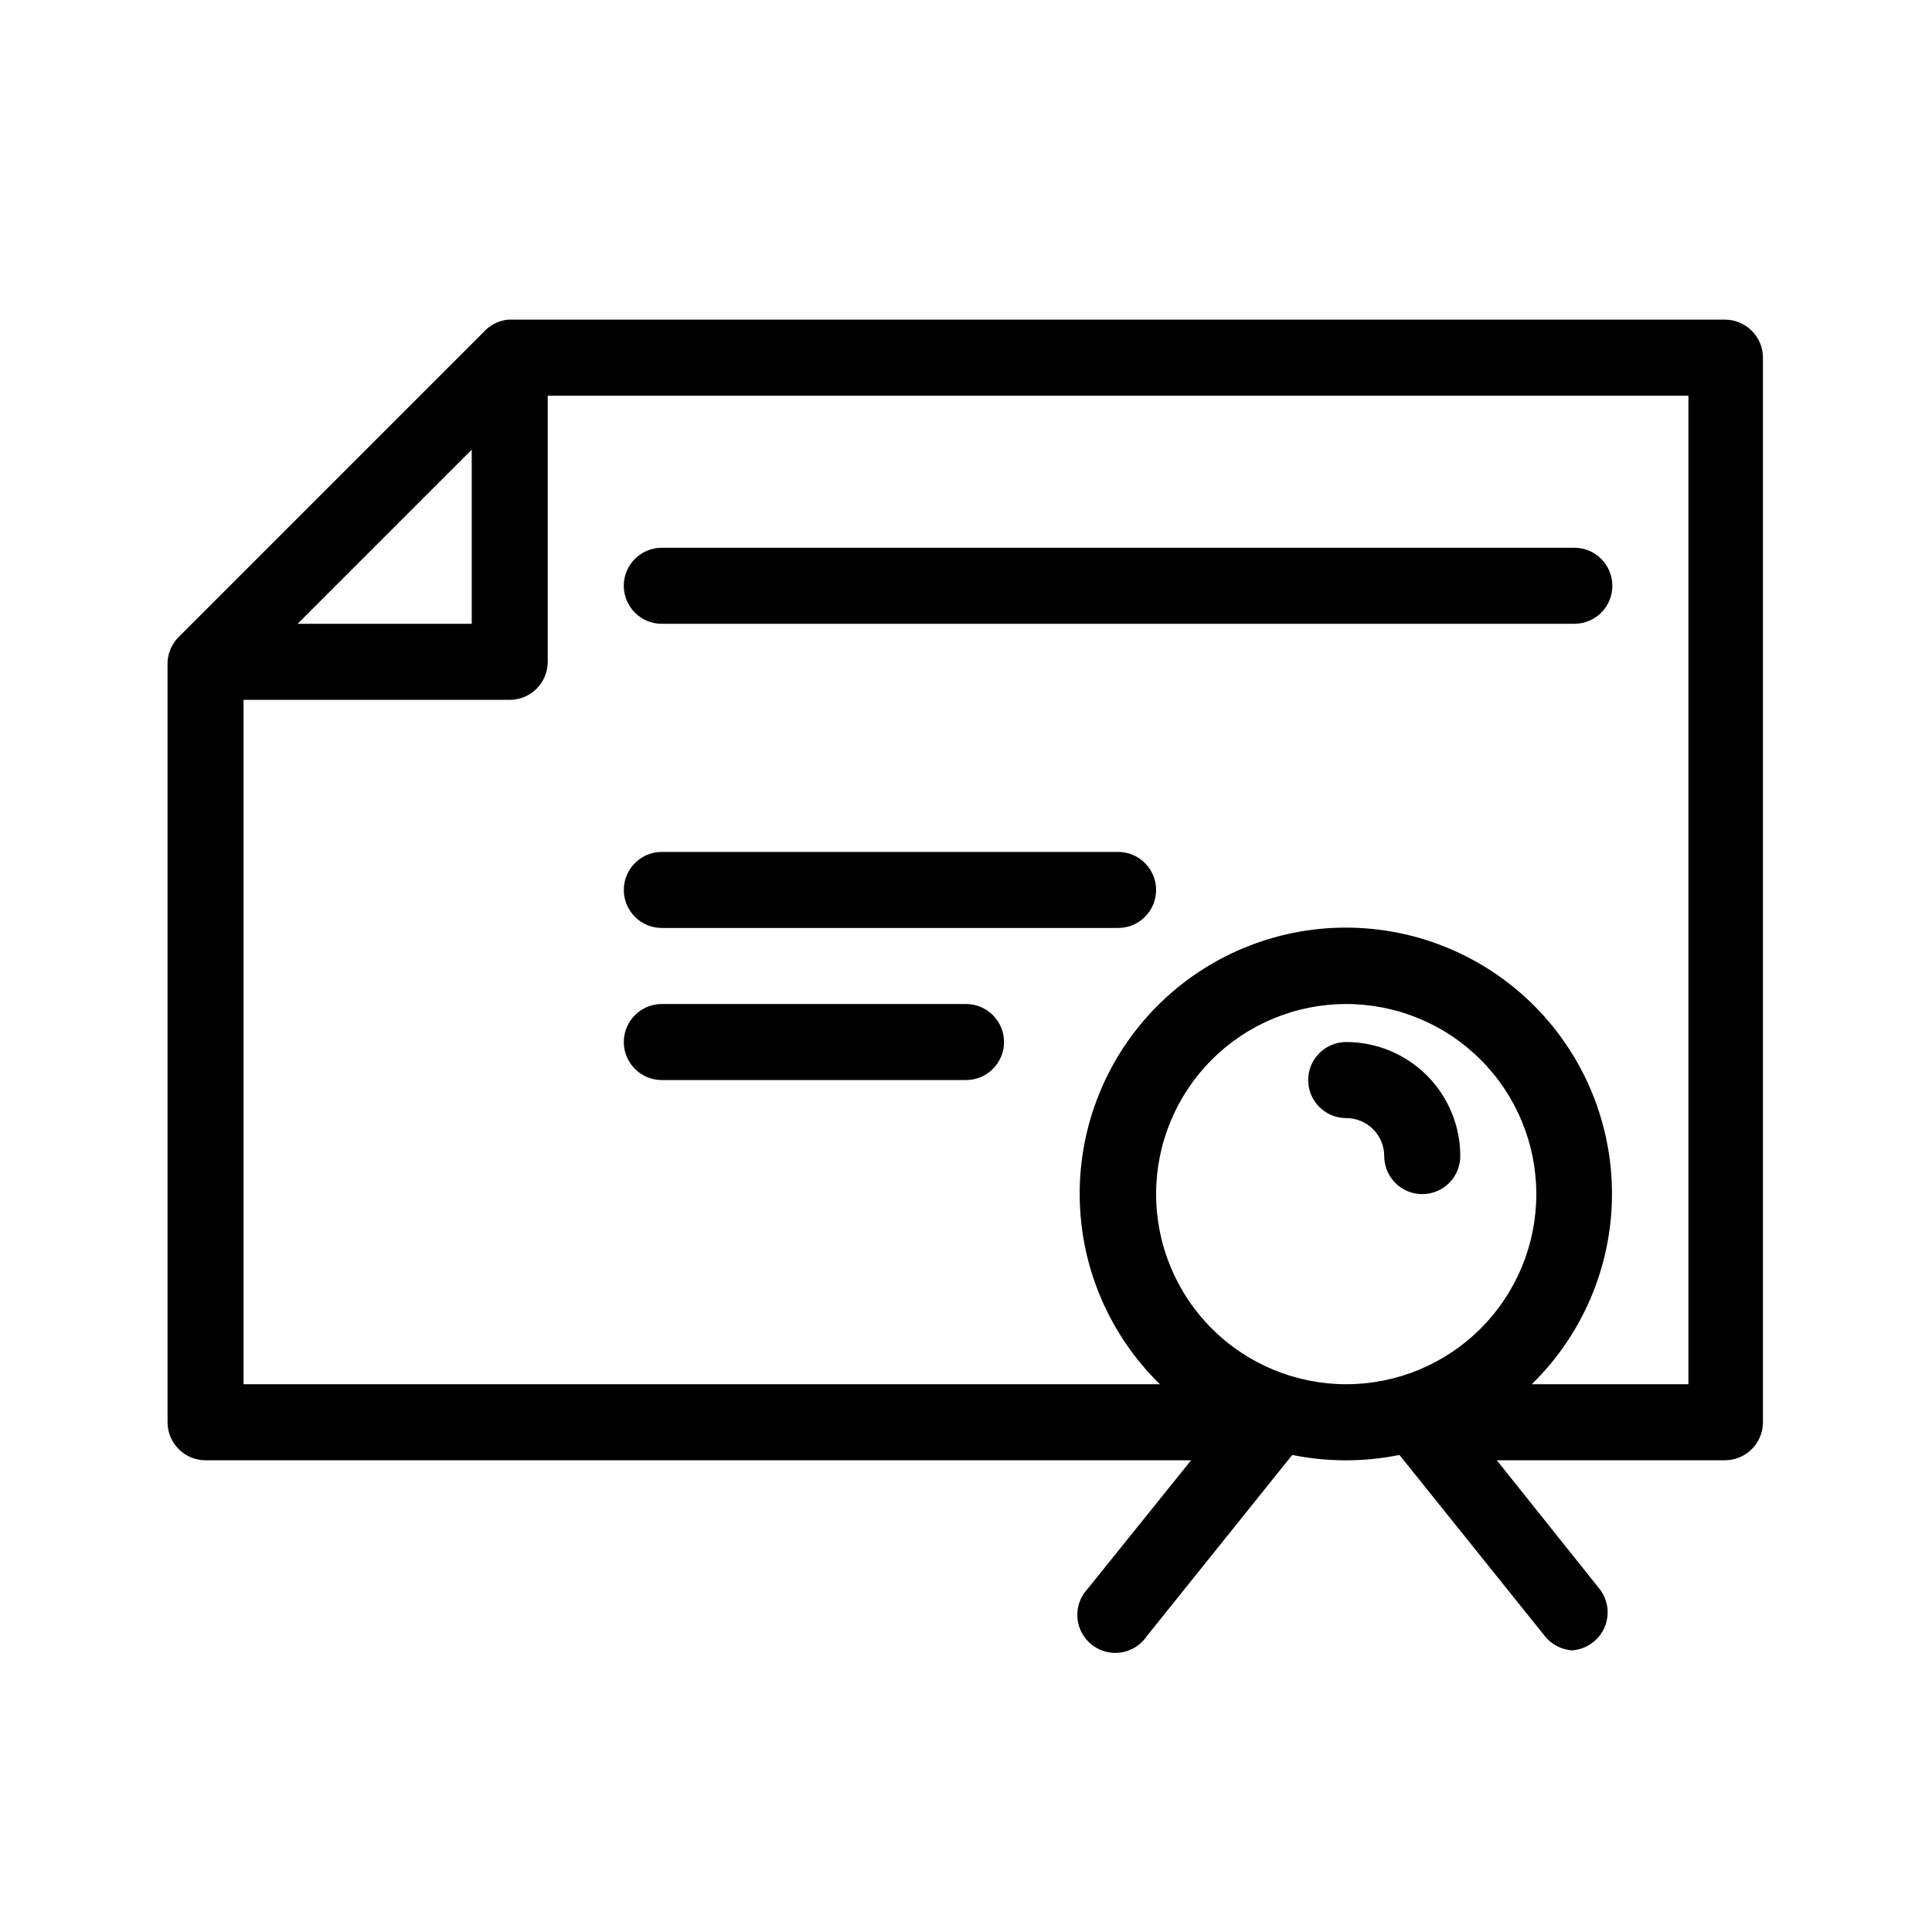 <?xml version="1.0" encoding="UTF-8"?>
<!-- Uploaded to: SVG Repo, www.svgrepo.com, Generator: SVG Repo Mixer Tools -->
<svg fill="#000000" width="800px" height="800px" version="1.1" viewBox="144 144 512 512" xmlns="http://www.w3.org/2000/svg">
 <path d="m561.22 581.37c-3.066-0.016-5.961-1.426-7.859-3.832l-38.492-47.961c-9.375 1.898-19.039 1.898-28.414 0l-38.492 47.961c-1.562 2.352-4.035 3.938-6.824 4.379-2.785 0.438-5.629-0.312-7.836-2.066-2.211-1.758-3.582-4.356-3.781-7.172-0.203-2.812 0.785-5.582 2.723-7.633l27.406-34.059h-261.17c-5.566 0-10.078-4.512-10.078-10.074v-201.52c0.141-2.519 1.219-4.891 3.023-6.652l80.609-80.609c1.695-1.953 4.074-3.18 6.648-3.426h322.44c2.672 0 5.234 1.062 7.125 2.953 1.887 1.887 2.949 4.449 2.949 7.125v282.13c0 2.672-1.062 5.234-2.949 7.125-1.891 1.887-4.453 2.949-7.125 2.949h-60.457l27.207 34.059h-0.004c2.391 3.023 2.844 7.144 1.172 10.617-1.672 3.473-5.176 5.688-9.031 5.707zm-11.086-70.535h41.312v-261.98h-302.29v70.535c0 2.672-1.062 5.234-2.949 7.125-1.891 1.887-4.453 2.949-7.125 2.949h-70.535v181.37h242.84c-13.453-13.137-21.109-31.102-21.258-49.906-0.152-18.801 7.215-36.887 20.457-50.238 13.242-13.348 31.27-20.859 50.074-20.859 18.805 0 36.828 7.512 50.074 20.859 13.242 13.352 20.605 31.438 20.457 50.238-0.152 18.805-7.805 36.77-21.258 49.906zm-49.371-100.76c-13.363 0-26.18 5.309-35.625 14.758-9.449 9.445-14.758 22.262-14.758 35.625 0 13.359 5.309 26.176 14.758 35.625 9.445 9.445 22.262 14.754 35.625 14.754 13.359 0 26.176-5.309 35.625-14.754 9.445-9.449 14.754-22.266 14.754-35.625 0-13.363-5.309-26.18-14.754-35.625-9.449-9.449-22.266-14.758-35.625-14.758zm-277.9-100.76h46.148v-46.148zm298.05 151.14c-5.566 0-10.078-4.512-10.078-10.078 0-2.672-1.062-5.234-2.949-7.125-1.891-1.891-4.453-2.949-7.125-2.949-5.566 0-10.078-4.512-10.078-10.078 0-5.562 4.512-10.074 10.078-10.074 8.016 0 15.703 3.184 21.375 8.852 5.668 5.668 8.852 13.359 8.852 21.375 0 2.672-1.062 5.234-2.949 7.125-1.891 1.891-4.453 2.953-7.125 2.953zm-120.91-30.23h-80.609c-5.566 0-10.078-4.512-10.078-10.074 0-5.566 4.512-10.078 10.078-10.078h80.609c5.562 0 10.074 4.512 10.074 10.078 0 5.562-4.512 10.074-10.074 10.074zm40.305-40.305h-120.91c-5.566 0-10.078-4.512-10.078-10.074 0-5.566 4.512-10.078 10.078-10.078h120.91c5.562 0 10.074 4.512 10.074 10.078 0 5.562-4.512 10.074-10.074 10.074zm120.91-80.609h-241.83c-5.566 0-10.078-4.512-10.078-10.074 0-5.566 4.512-10.078 10.078-10.078h241.83c5.562 0 10.074 4.512 10.074 10.078 0 5.562-4.512 10.074-10.074 10.074z"/>
</svg>